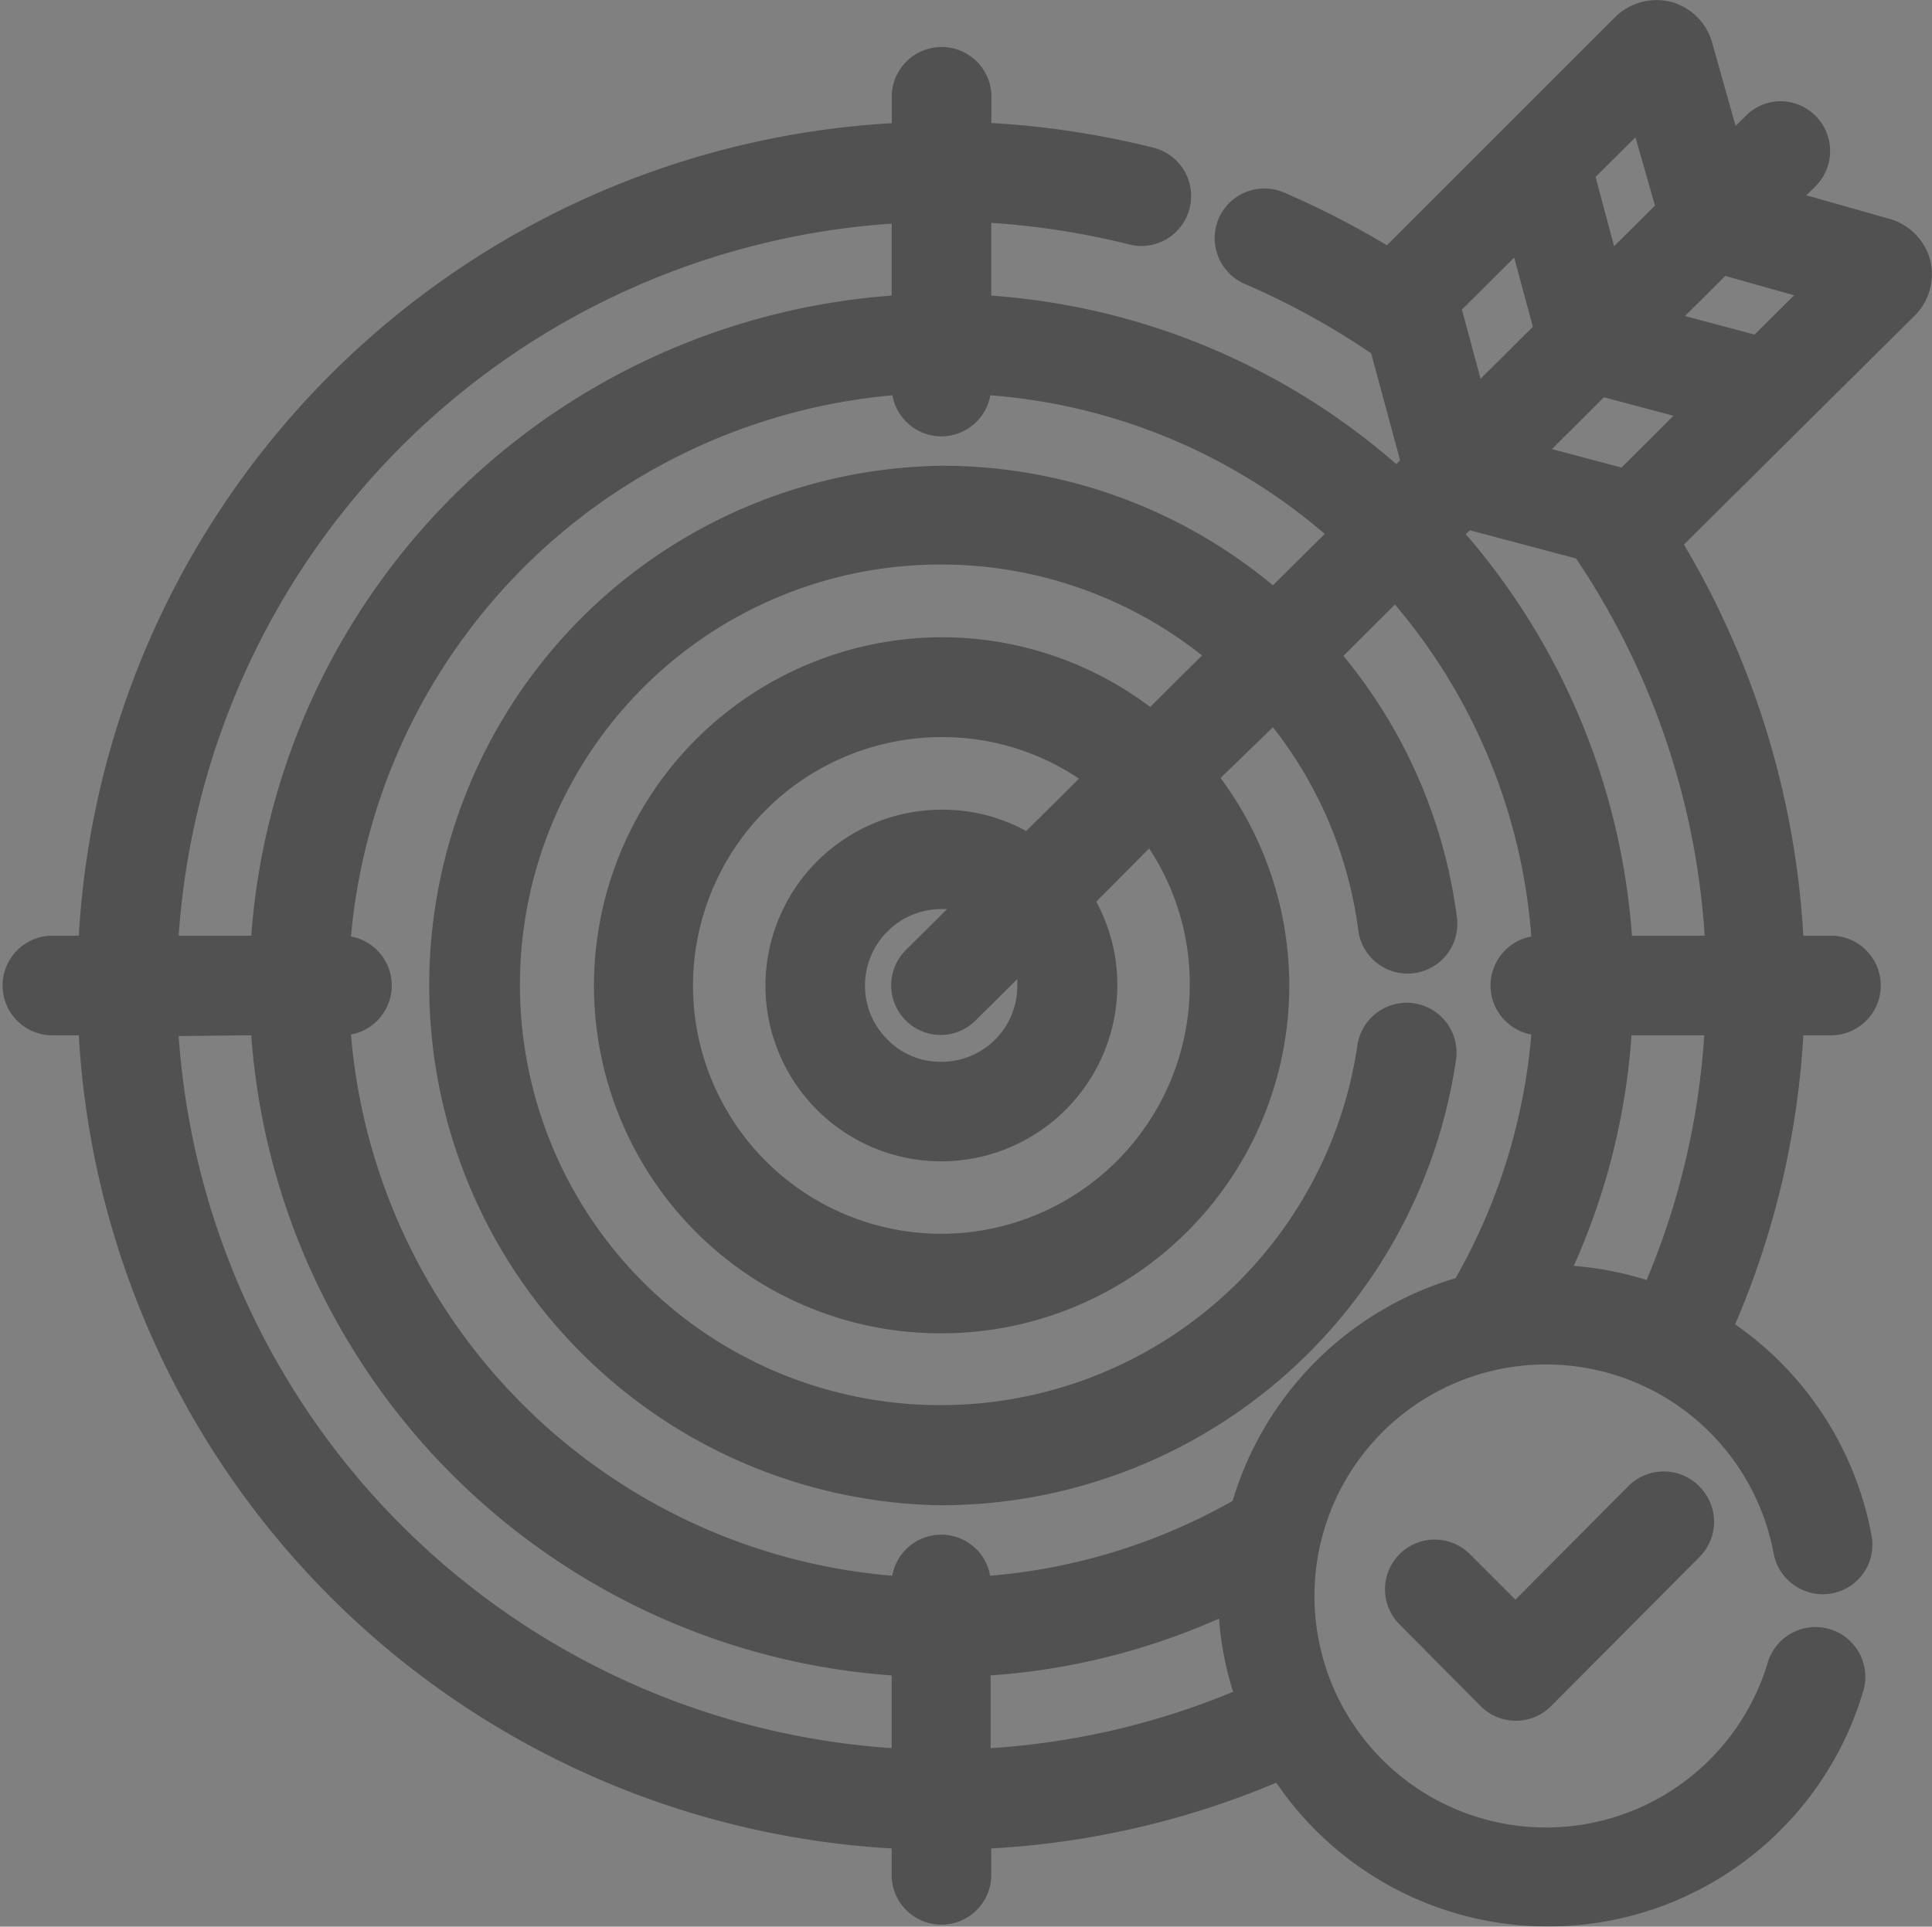 <svg xmlns="http://www.w3.org/2000/svg" xmlns:xlink="http://www.w3.org/1999/xlink" viewBox="0 0 127.49 127.16"><rect x="0" y="0" width="127.49" height="127.16" fill="#808080" stroke="none"/><defs><style>.cls-1{fill:none;}.cls-2{isolation:isolate;}.cls-3{mix-blend-mode:multiply;}.cls-4{clip-path:url(#clip-path);}.cls-5{fill:url(#radial-gradient);}.cls-6{fill:url(#linear-gradient);}.cls-7{clip-path:url(#clip-path-2);}.cls-8{fill:url(#radial-gradient-2);}.cls-9{fill:url(#linear-gradient-2);}.cls-10{opacity:0.5;}.cls-11{fill:#222;}</style><clipPath id="clip-path"><rect class="cls-1" x="-285.21" y="-3199.34" width="780.07" height="5973.51" transform="translate(86.42 23.73) rotate(-21.79)"/></clipPath><radialGradient id="radial-gradient" cx="-2875.24" cy="-12483.78" r="822.21" gradientTransform="matrix(0, -3.29, -0.29, 0, -3038.5, -9512.15)" gradientUnits="userSpaceOnUse"><stop offset="0" stop-color="#edede9"/><stop offset="0.2" stop-color="#f5f5f2"/><stop offset="0.54" stop-color="#fdfdfc"/><stop offset="1" stop-color="#fff"/></radialGradient><linearGradient id="linear-gradient" x1="-4155.06" y1="344.69" x2="-1763.45" y2="2736.3" gradientTransform="matrix(-0.39, 0.92, 0.92, 0.39, -1651.98, 2894.98)" gradientUnits="userSpaceOnUse"><stop offset="0" stop-color="#fffffc"/><stop offset="1" stop-color="#fff"/></linearGradient><clipPath id="clip-path-2"><rect class="cls-1" x="114.6" y="-3140.13" width="507.05" height="3882.78" transform="translate(471.35 51) rotate(-21.79)"/></clipPath><radialGradient id="radial-gradient-2" cx="-2591.54" cy="-14115.15" r="534.44" gradientTransform="matrix(-1.22, -3.06, -0.27, 0.11, -6291.85, -7488.96)" xlink:href="#radial-gradient"/><linearGradient id="linear-gradient-2" x1="-4952.79" y1="213.98" x2="-3398.24" y2="1768.53" xlink:href="#linear-gradient"/></defs><title>iconP1</title><g class="cls-2"><g id="Layer_1" data-name="Layer 1"><g class="cls-3"><g class="cls-4"><ellipse class="cls-5" cx="589.62" cy="-50.69" rx="238.94" ry="2705.65" transform="translate(60.96 215.28) rotate(-21.79)"/></g></g><polygon class="cls-6" points="-394.12 -2548.34 1575.85 2415.91 -414.88 -2562.97 -394.12 -2548.34"/><g class="cls-3"><g class="cls-7"><path class="cls-8" d="M30.32-2726.49C110-2758.34,466.85-2053,827.45-1151.17S1415.81,507.62,1336.17,539.47,899.63-134,539-1035.85-49.33-2694.64,30.32-2726.49Z"/></g></g><polygon class="cls-9" points="43.82 -2716.98 1324.29 509.78 30.32 -2726.49 43.82 -2716.98"/><path class="cls-1" d="M-1682.81,3509.35l-46.38-3759.8L777.34-281.36l46.38,3759.8Z"/><g class="cls-10"><path class="cls-11" d="M127.37,17.16a3.88,3.88,0,0,0-2.77-2.74l-5.4-1.53.6-.59a3.29,3.29,0,0,0-2.31-5.62h0a3.25,3.25,0,0,0-2.32,1l-.64.63L113,2.88A3.87,3.87,0,0,0,110.26.12a3.91,3.91,0,0,0-3.74,1.07l-15,15a57.05,57.05,0,0,0-6.78-3.48,3.29,3.29,0,0,0-4.32,1.71,3.3,3.3,0,0,0,1.72,4.32,50.13,50.13,0,0,1,8.34,4.58l1.91,7.06-.25.25A45.57,45.57,0,0,0,65.41,19.51v-4.8a51.21,51.21,0,0,1,9.09,1.42,3.28,3.28,0,0,0,4-2.38,3.29,3.29,0,0,0-2.38-4,57.39,57.39,0,0,0-10.7-1.63V6.21a3.29,3.29,0,0,0-6.57,0V8.13A57,57,0,0,0,5.2,61.76H3.28a3.29,3.29,0,0,0,0,6.57H5.2A57,57,0,0,0,58.84,122v1.92a3.29,3.29,0,0,0,6.57,0V122a56.46,56.46,0,0,0,18.81-4.34A21.69,21.69,0,0,0,123,111.45a3.29,3.29,0,0,0-6.31-1.84,15.28,15.28,0,1,1,.35-7.08,3.3,3.3,0,0,0,3.82,2.64,3.26,3.26,0,0,0,2.64-3.82,21.79,21.79,0,0,0-9-13.94A56.56,56.56,0,0,0,119,68.33H121a3.29,3.29,0,0,0,0-6.57H119a57,57,0,0,0-7.88-25.82l15.12-15A3.88,3.88,0,0,0,127.37,17.16Zm-20.86-.91-1.22-4.57,2.63-2.62,1.29,4.51ZM81.34,99.06a39,39,0,0,1-16,4.94,3.28,3.28,0,0,0-6.46,0A39.11,39.11,0,0,1,23.16,68.28a3.29,3.29,0,0,0,0-6.47A39.4,39.4,0,0,1,58.89,26.09a3.28,3.28,0,0,0,6.46,0,38.39,38.39,0,0,1,22.07,9.15L84,38.63a34.18,34.18,0,0,0-21.77-7.89h-.13A34.31,34.31,0,0,0,62,99.35h.16A34.37,34.37,0,0,0,96.06,70.08a3.29,3.29,0,1,0-6.5-1,27.8,27.8,0,0,1-27.4,23.66H62a27.74,27.74,0,0,1,.1-55.48h.13a27.68,27.68,0,0,1,17.09,6l-3.42,3.4a22.86,22.86,0,0,0-13.69-4.6h-.1A23,23,0,0,0,45.83,81.22,22.77,22.77,0,0,0,62,88h.16A22.95,22.95,0,0,0,80.54,51.35L84,48A27.39,27.39,0,0,1,89.63,61.4a3.28,3.28,0,1,0,6.51-.85,33.94,33.94,0,0,0-7.49-17.26l3.4-3.39a38.31,38.31,0,0,1,9,21.91,3.29,3.29,0,0,0,0,6.47,39.05,39.05,0,0,1-5,16.08A21.84,21.84,0,0,0,81.34,99.06ZM16.58,68.33a45.66,45.66,0,0,0,42.26,42.25v4.8a50.61,50.61,0,0,1-47.05-47Zm45.58,1.75h-.09a4.89,4.89,0,0,1-3.53-1.49A5,5,0,0,1,57.08,65a5.05,5.05,0,0,1,5-5h.06l.36,0-2.72,2.7a3.28,3.28,0,0,0,2.32,5.61,3.27,3.27,0,0,0,2.32-1l2.71-2.69c0,.12,0,.25,0,.38A5,5,0,0,1,62.16,70.08Zm0,11.35H62A16.39,16.39,0,0,1,45.73,65,16.42,16.42,0,0,1,62.11,48.65h.09a16.17,16.17,0,0,1,9,2.74l-3.48,3.46a11.45,11.45,0,0,0-5.53-1.41H62.1A11.64,11.64,0,0,0,50.51,65,11.61,11.61,0,0,0,62.05,76.65h.12A11.63,11.63,0,0,0,73.73,65.09a11.49,11.49,0,0,0-1.39-5.58L75.83,56a16.2,16.2,0,0,1,2.68,9.06A16.41,16.41,0,0,1,62.16,81.43ZM104,36.86a50.37,50.37,0,0,1,8.49,24.9h-4.8A45.58,45.58,0,0,0,96.72,35.25L97,35Zm3-6-4.59-1.22,3.43-3.42,4.59,1.22ZM97.7,25l-1.23-4.57L99.92,17l1.23,4.57ZM58.84,19.51A45.75,45.75,0,0,0,16.58,61.76H11.79a50.59,50.59,0,0,1,47.05-47Zm22.53,92.15a50.08,50.08,0,0,1-16,3.72v-4.8a44.83,44.83,0,0,0,15.07-3.75A21.42,21.42,0,0,0,81.37,111.66Zm31.09-43.33a49.93,49.93,0,0,1-3.8,16.15,22,22,0,0,0-4.81-.93,44.75,44.75,0,0,0,3.81-15.22Zm-1.27-47.47,2.66-2.65,4.54,1.28-2.61,2.59Z"/><path class="cls-11" d="M109.74,97.12h0a3.26,3.26,0,0,0-2.32,1L100,105.58l-3-3a3.28,3.28,0,1,0-4.65,4.63l5.35,5.39a3.28,3.28,0,0,0,4.66,0l9.79-9.84a3.28,3.28,0,0,0,0-4.64A3.25,3.25,0,0,0,109.74,97.12Z"/></g></g></g></svg>